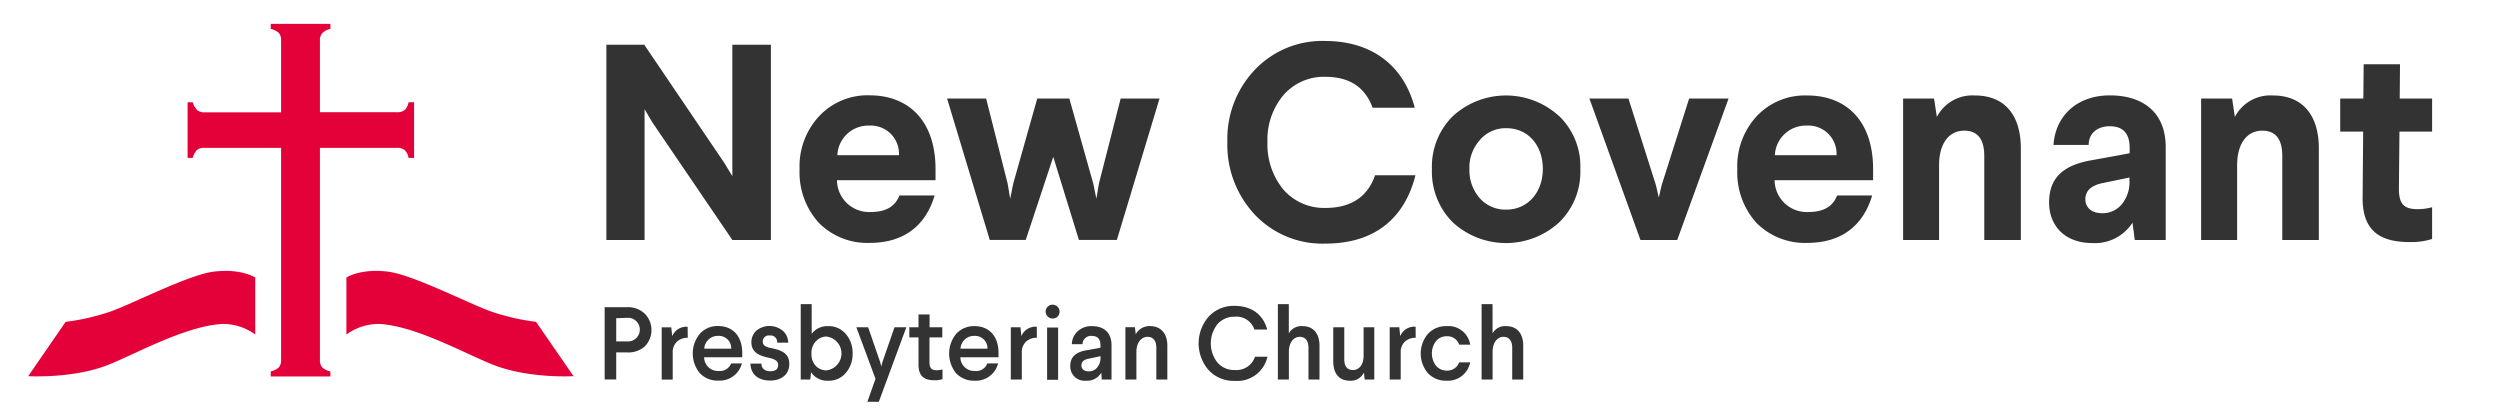 <svg xmlns="http://www.w3.org/2000/svg" id="Layer_1" data-name="Layer 1" viewBox="0 0 454.02 74.43"><defs><style>.cls-1{fill:#333;}.cls-2{fill:#e40038;}</style></defs><path class="cls-1" d="M140,8.12V43.58h-7L118.43,22.16l-1.37-2.33V43.58h-6.94V8.12H117L131.55,29.6,133,32V8.12Z"></path><path class="cls-1" d="M169.9,30.72v2H152a5.84,5.84,0,0,0,6.18,5.78c2.68,0,4.4-1,5.16-3h6.39c-1.62,5.52-5.63,8.61-11.76,8.61a12.37,12.37,0,0,1-9.27-3.65,13.62,13.62,0,0,1-3.49-9.72,13.38,13.38,0,0,1,3.54-9.63,12.06,12.06,0,0,1,9.22-3.8C165.09,17.34,169.9,22,169.9,30.72Zm-6.64-2.54a5.12,5.12,0,0,0-5.42-5.37,5.62,5.62,0,0,0-5.77,5.37Z"></path><path class="cls-1" d="M210.58,17.9l-7.75,25.68h-6.89l-4.66-15.09-5,15.09h-6.53L172,17.9h7.09L183,33.35l.46,2.74.55-2.74,4.36-15.45h5.83l4.35,15.45.56,2.74.46-2.74,3.95-15.45Z"></path><path class="cls-1" d="M256.93,19.57h-7.65c-1.37-3.75-4.2-5.62-8.61-5.62a9.7,9.7,0,0,0-7.6,3.34,12.59,12.59,0,0,0-2.89,8.51,12.87,12.87,0,0,0,2.89,8.62,9.76,9.76,0,0,0,7.65,3.34c4.61,0,7.65-2,9-5.93h7.34c-2,7.9-7.49,12.41-16.36,12.41A16.91,16.91,0,0,1,227.9,39a18.53,18.53,0,0,1-5-13.22,18.23,18.23,0,0,1,5-13.12,16.92,16.92,0,0,1,12.77-5.22C249.38,7.46,255,12.13,256.93,19.57Z"></path><path class="cls-1" d="M283.17,21.09A12.69,12.69,0,0,1,287,30.72a12.78,12.78,0,0,1-3.85,9.67,14.29,14.29,0,0,1-19.3,0,13,13,0,0,1-3.8-9.67,12.88,12.88,0,0,1,3.8-9.63,14.29,14.29,0,0,1,19.3,0Zm-14.43,4.36a7.45,7.45,0,0,0-1.88,5.27A7.66,7.66,0,0,0,268.74,36a6.24,6.24,0,0,0,4.81,2.07c3.9,0,6.64-3.14,6.64-7.39s-2.64-7.4-6.64-7.4A6.1,6.1,0,0,0,268.74,25.45Z"></path><path class="cls-1" d="M313.92,17.9,304.6,43.58h-6.68L288.65,17.9h7.09l5,15.76.51,2.22.51-2.22,5-15.76Z"></path><path class="cls-1" d="M340.17,30.72v2H322.28a5.85,5.85,0,0,0,6.18,5.78c2.69,0,4.41-1,5.17-3H340c-1.63,5.52-5.63,8.61-11.76,8.61A12.37,12.37,0,0,1,319,40.49a13.62,13.62,0,0,1-3.49-9.72A13.38,13.38,0,0,1,319,21.14a12,12,0,0,1,9.22-3.8C335.35,17.34,340.17,22,340.17,30.72Zm-6.64-2.54a5.12,5.12,0,0,0-5.42-5.37,5.63,5.63,0,0,0-5.78,5.37Z"></path><path class="cls-1" d="M367,26.92V43.58h-6.64V28.34c0-3.09-1.22-4.61-3.65-4.61-2.68,0-4.56,2.23-4.56,6.28V43.58h-6.53V17.9h5.62l.51,3.34a7.26,7.26,0,0,1,6.94-3.9C364.13,17.34,367,21,367,26.92Z"></path><path class="cls-1" d="M393.31,26.72V43.58h-5.62l-.41-3.14a8.13,8.13,0,0,1-7.35,3.7c-4.66,0-7.8-2.89-7.8-7.39,0-4.72,2.94-6.89,8-7.7l6.63-1.22v-1c0-2.59-1.21-3.9-3.59-3.9s-3.85,1.36-3.85,3.39h-6.39c.36-5.32,4.31-9,10.24-9C389.41,17.34,393.31,20.59,393.31,26.72Zm-6.59,5.52-5.11,1.06c-1.93.46-2.89,1.42-2.89,2.89s1.11,2.53,3,2.53a4.53,4.53,0,0,0,4.1-2.33,6.16,6.16,0,0,0,.91-3.39Z"></path><path class="cls-1" d="M421.12,26.92V43.58h-6.64V28.34c0-3.09-1.21-4.61-3.64-4.61-2.69,0-4.56,2.23-4.56,6.28V43.58h-6.54V17.9h5.63l.5,3.34a7.26,7.26,0,0,1,6.94-3.9C418.23,17.34,421.12,21,421.12,26.92Z"></path><path class="cls-1" d="M435.86,11.67l-.05,6.23h5.88v6h-5.93l-.1,10.38c0,2.69.86,3.7,3.34,3.7a9.45,9.45,0,0,0,2.69-.35v5.77a12.5,12.5,0,0,1-4.16.56c-5.72,0-8.51-2.43-8.46-8.11l.1-11.95H425v-6h4.2l.06-6.23Z"></path><path class="cls-1" d="M113.84,55.79a4.45,4.45,0,0,1,3.23,1.15,4.24,4.24,0,0,1,0,6A4.52,4.52,0,0,1,113.84,64h-1.93v4.92h-2.1V55.79Zm-1.93,2V62h1.93a2.15,2.15,0,1,0,0-4.28Z"></path><path class="cls-1" d="M124.9,61.35A2.74,2.74,0,0,0,123,62a2.53,2.53,0,0,0-.83,2v4.94h-2v-9.5h1.74l.17,1.62a2.75,2.75,0,0,1,2.8-1.71Z"></path><path class="cls-1" d="M134.8,64.11v.77h-6.92a2.5,2.5,0,0,0,2.63,2.49A2.18,2.18,0,0,0,132.78,66h1.95a4.16,4.16,0,0,1-4.28,3.12,4.45,4.45,0,0,1-3.36-1.35,5.63,5.63,0,0,1,0-7.15,4.3,4.3,0,0,1,3.36-1.41C133.06,59.23,134.8,61,134.8,64.11Zm-6.9-.79h4.9A2.24,2.24,0,0,0,130.43,61,2.46,2.46,0,0,0,127.9,63.32Z"></path><path class="cls-1" d="M142.14,60.05a2.87,2.87,0,0,1,1,2.18h-2a1.19,1.19,0,0,0-1.34-1.3A1.1,1.1,0,0,0,138.52,62c0,.68.37,1,1.72,1.26,2.26.45,3.1,1.28,3.1,2.85,0,1.9-1.44,3-3.47,3-2.24,0-3.53-1.19-3.59-3.08h2c0,.88.62,1.39,1.62,1.39s1.42-.43,1.42-1.11-.41-1.07-1.86-1.37c-2-.43-3-1.24-3-2.76a2.85,2.85,0,0,1,.86-2.1,3.77,3.77,0,0,1,4.77-.06Z"></path><path class="cls-1" d="M147.41,55.23v5.39a3.54,3.54,0,0,1,3-1.39,4,4,0,0,1,3.19,1.42,5.14,5.14,0,0,1,1.24,3.53,5.23,5.23,0,0,1-1.24,3.55,4,4,0,0,1-3.17,1.41,3.49,3.49,0,0,1-3.13-1.54l-.15,1.33h-1.73V55.23Zm.77,6.74a3,3,0,0,0-.81,2.19v.1a3,3,0,0,0,.79,2.19,2.59,2.59,0,0,0,1.92.81,3.09,3.09,0,0,0,0-6.14A2.5,2.5,0,0,0,148.18,62Z"></path><path class="cls-1" d="M164.6,59.43l-5,13.54h-2.08L159,68.8l-3.48-9.37h2.14l2.2,6.37.19.77.19-.77,2.21-6.37Z"></path><path class="cls-1" d="M168.82,57.11l0,2.32h2.31v1.84h-2.33l0,4.51c0,1,.32,1.46,1.3,1.46a3.73,3.73,0,0,0,1.07-.15v1.76a4.14,4.14,0,0,1-1.46.21c-2,0-2.91-.88-2.9-2.85l0-4.94h-1.67V59.43h1.67l0-2.32Z"></path><path class="cls-1" d="M181.34,64.11v.77h-6.93A2.51,2.51,0,0,0,177,67.37,2.18,2.18,0,0,0,179.31,66h1.95A4.16,4.16,0,0,1,177,69.14a4.47,4.47,0,0,1-3.36-1.35,5.67,5.67,0,0,1,0-7.15A4.31,4.31,0,0,1,177,59.23C179.59,59.23,181.34,61,181.34,64.11Zm-6.91-.79h4.9A2.24,2.24,0,0,0,177,61,2.46,2.46,0,0,0,174.43,63.32Z"></path><path class="cls-1" d="M188.3,61.35a2.74,2.74,0,0,0-1.9.64,2.53,2.53,0,0,0-.83,2v4.94h-2v-9.5h1.75l.17,1.62a2.75,2.75,0,0,1,2.8-1.71Z"></path><path class="cls-1" d="M192.08,57.48a1.29,1.29,0,0,1-2.19-.88,1.27,1.27,0,1,1,2.19.88Zm.08,2v9.5h-2v-9.5Z"></path><path class="cls-1" d="M201.86,62.68v6.25H200.1l-.1-1.24a3,3,0,0,1-2.79,1.45,2.6,2.6,0,0,1-2.84-2.71c0-1.52.92-2.44,2.78-2.79l2.7-.49v-.43c0-1.15-.52-1.71-1.55-1.71a1.54,1.54,0,0,0-1.71,1.5h-1.93a3.19,3.19,0,0,1,1.05-2.34,3.61,3.61,0,0,1,2.59-.94C200.53,59.23,201.86,60.45,201.86,62.68Zm-2,2-2.27.49c-.8.17-1.2.58-1.2,1.2s.47,1.07,1.3,1.07a1.88,1.88,0,0,0,1.72-.92,2.53,2.53,0,0,0,.45-1.5Z"></path><path class="cls-1" d="M212,62.77v6.16h-2V63.17c0-1.3-.58-2-1.62-2s-2,1-2,2.7v5.05h-2v-9.5h1.73l.15,1.28a2.85,2.85,0,0,1,2.61-1.48C210.85,59.23,212,60.62,212,62.77Z"></path><path class="cls-1" d="M230.14,59.85h-2.33a3.43,3.43,0,0,0-3.6-2.33,4,4,0,0,0-3.12,1.37,5.62,5.62,0,0,0,0,6.94,4,4,0,0,0,3.16,1.37,3.56,3.56,0,0,0,3.67-2.42h2.26a5.62,5.62,0,0,1-5.93,4.39,6.21,6.21,0,0,1-4.73-1.93,7.39,7.39,0,0,1,0-9.76,6.18,6.18,0,0,1,4.69-1.93C227.34,55.55,229.41,57.16,230.14,59.85Z"></path><path class="cls-1" d="M234.06,55.23v5.31a2.6,2.6,0,0,1,2.49-1.31c2,0,3.08,1.39,3.08,3.54v6.16h-2V63.17c0-1.3-.58-2-1.61-2s-1.95,1-1.95,2.7v5.05h-2V55.23Z"></path><path class="cls-1" d="M249.58,59.43v9.5h-1.75l-.13-1.28a2.62,2.62,0,0,1-2.57,1.49c-2,0-3-1.37-3-3.55V59.43h2V65.2c0,1.33.52,2,1.59,2s1.92-.93,1.92-2.57v-5.2Z"></path><path class="cls-1" d="M257.1,61.35a2.74,2.74,0,0,0-1.9.64,2.53,2.53,0,0,0-.82,2v4.94h-2v-9.5h1.74l.17,1.62a2.75,2.75,0,0,1,2.8-1.71Z"></path><path class="cls-1" d="M267,62.59H265a2.26,2.26,0,0,0-2.31-1.52,2.42,2.42,0,0,0-1.9.88,3.71,3.71,0,0,0,0,4.47,2.5,2.5,0,0,0,1.94.88A2.28,2.28,0,0,0,265,65.8h2a4.13,4.13,0,0,1-4.32,3.34,4.46,4.46,0,0,1-3.36-1.37,5.51,5.51,0,0,1,0-7.13,4.39,4.39,0,0,1,3.36-1.41A4,4,0,0,1,267,62.59Z"></path><path class="cls-1" d="M271.06,55.23v5.31a2.6,2.6,0,0,1,2.49-1.31c2,0,3.08,1.39,3.08,3.54v6.16h-2V63.17c0-1.3-.58-2-1.61-2s-1.95,1-1.95,2.7v5.05h-2V55.23Z"></path><path class="cls-2" d="M38.84,49.33c-4.62.56-14.82,5.88-18.92,7.3a41,41,0,0,1-8,1.82L5.12,68.32s7.48.43,13.7-1.75c4.62-1.62,14.24-7.23,21.37-7.73a9.86,9.86,0,0,1,6.16,1.91V50.4S43.81,48.72,38.84,49.33Z"></path><path class="cls-2" d="M70.42,49.33c4.63.56,14.82,5.88,18.93,7.3a41,41,0,0,0,8,1.82l6.81,9.87s-7.49.43-13.71-1.75C85.82,65,76.21,59.34,69.08,58.84a9.91,9.91,0,0,0-6.17,1.91V50.4S65.46,48.72,70.42,49.33Z"></path><path class="cls-2" d="M74.2,18.57A2.51,2.51,0,0,1,73.47,20a2.09,2.09,0,0,1-1.37.38h-14v-13A2,2,0,0,1,58.54,6,3,3,0,0,1,60,5.25V4.33H49.17v.92A3.17,3.17,0,0,1,50.65,6a2,2,0,0,1,.4,1.35V20.4H37.19A2.05,2.05,0,0,1,35.81,20,3.63,3.63,0,0,1,35,18.57h-.93V28.68H35a3.34,3.34,0,0,1,.76-1.43,2,2,0,0,1,1.39-.4H51.05V65.36a2,2,0,0,1-.4,1.35,3.27,3.27,0,0,1-1.48.74v.92H60v-.92a3.11,3.11,0,0,1-1.49-.74,2,2,0,0,1-.41-1.35V26.85h14a2.13,2.13,0,0,1,1.39.4,2.52,2.52,0,0,1,.71,1.43h1V18.57Z"></path></svg>